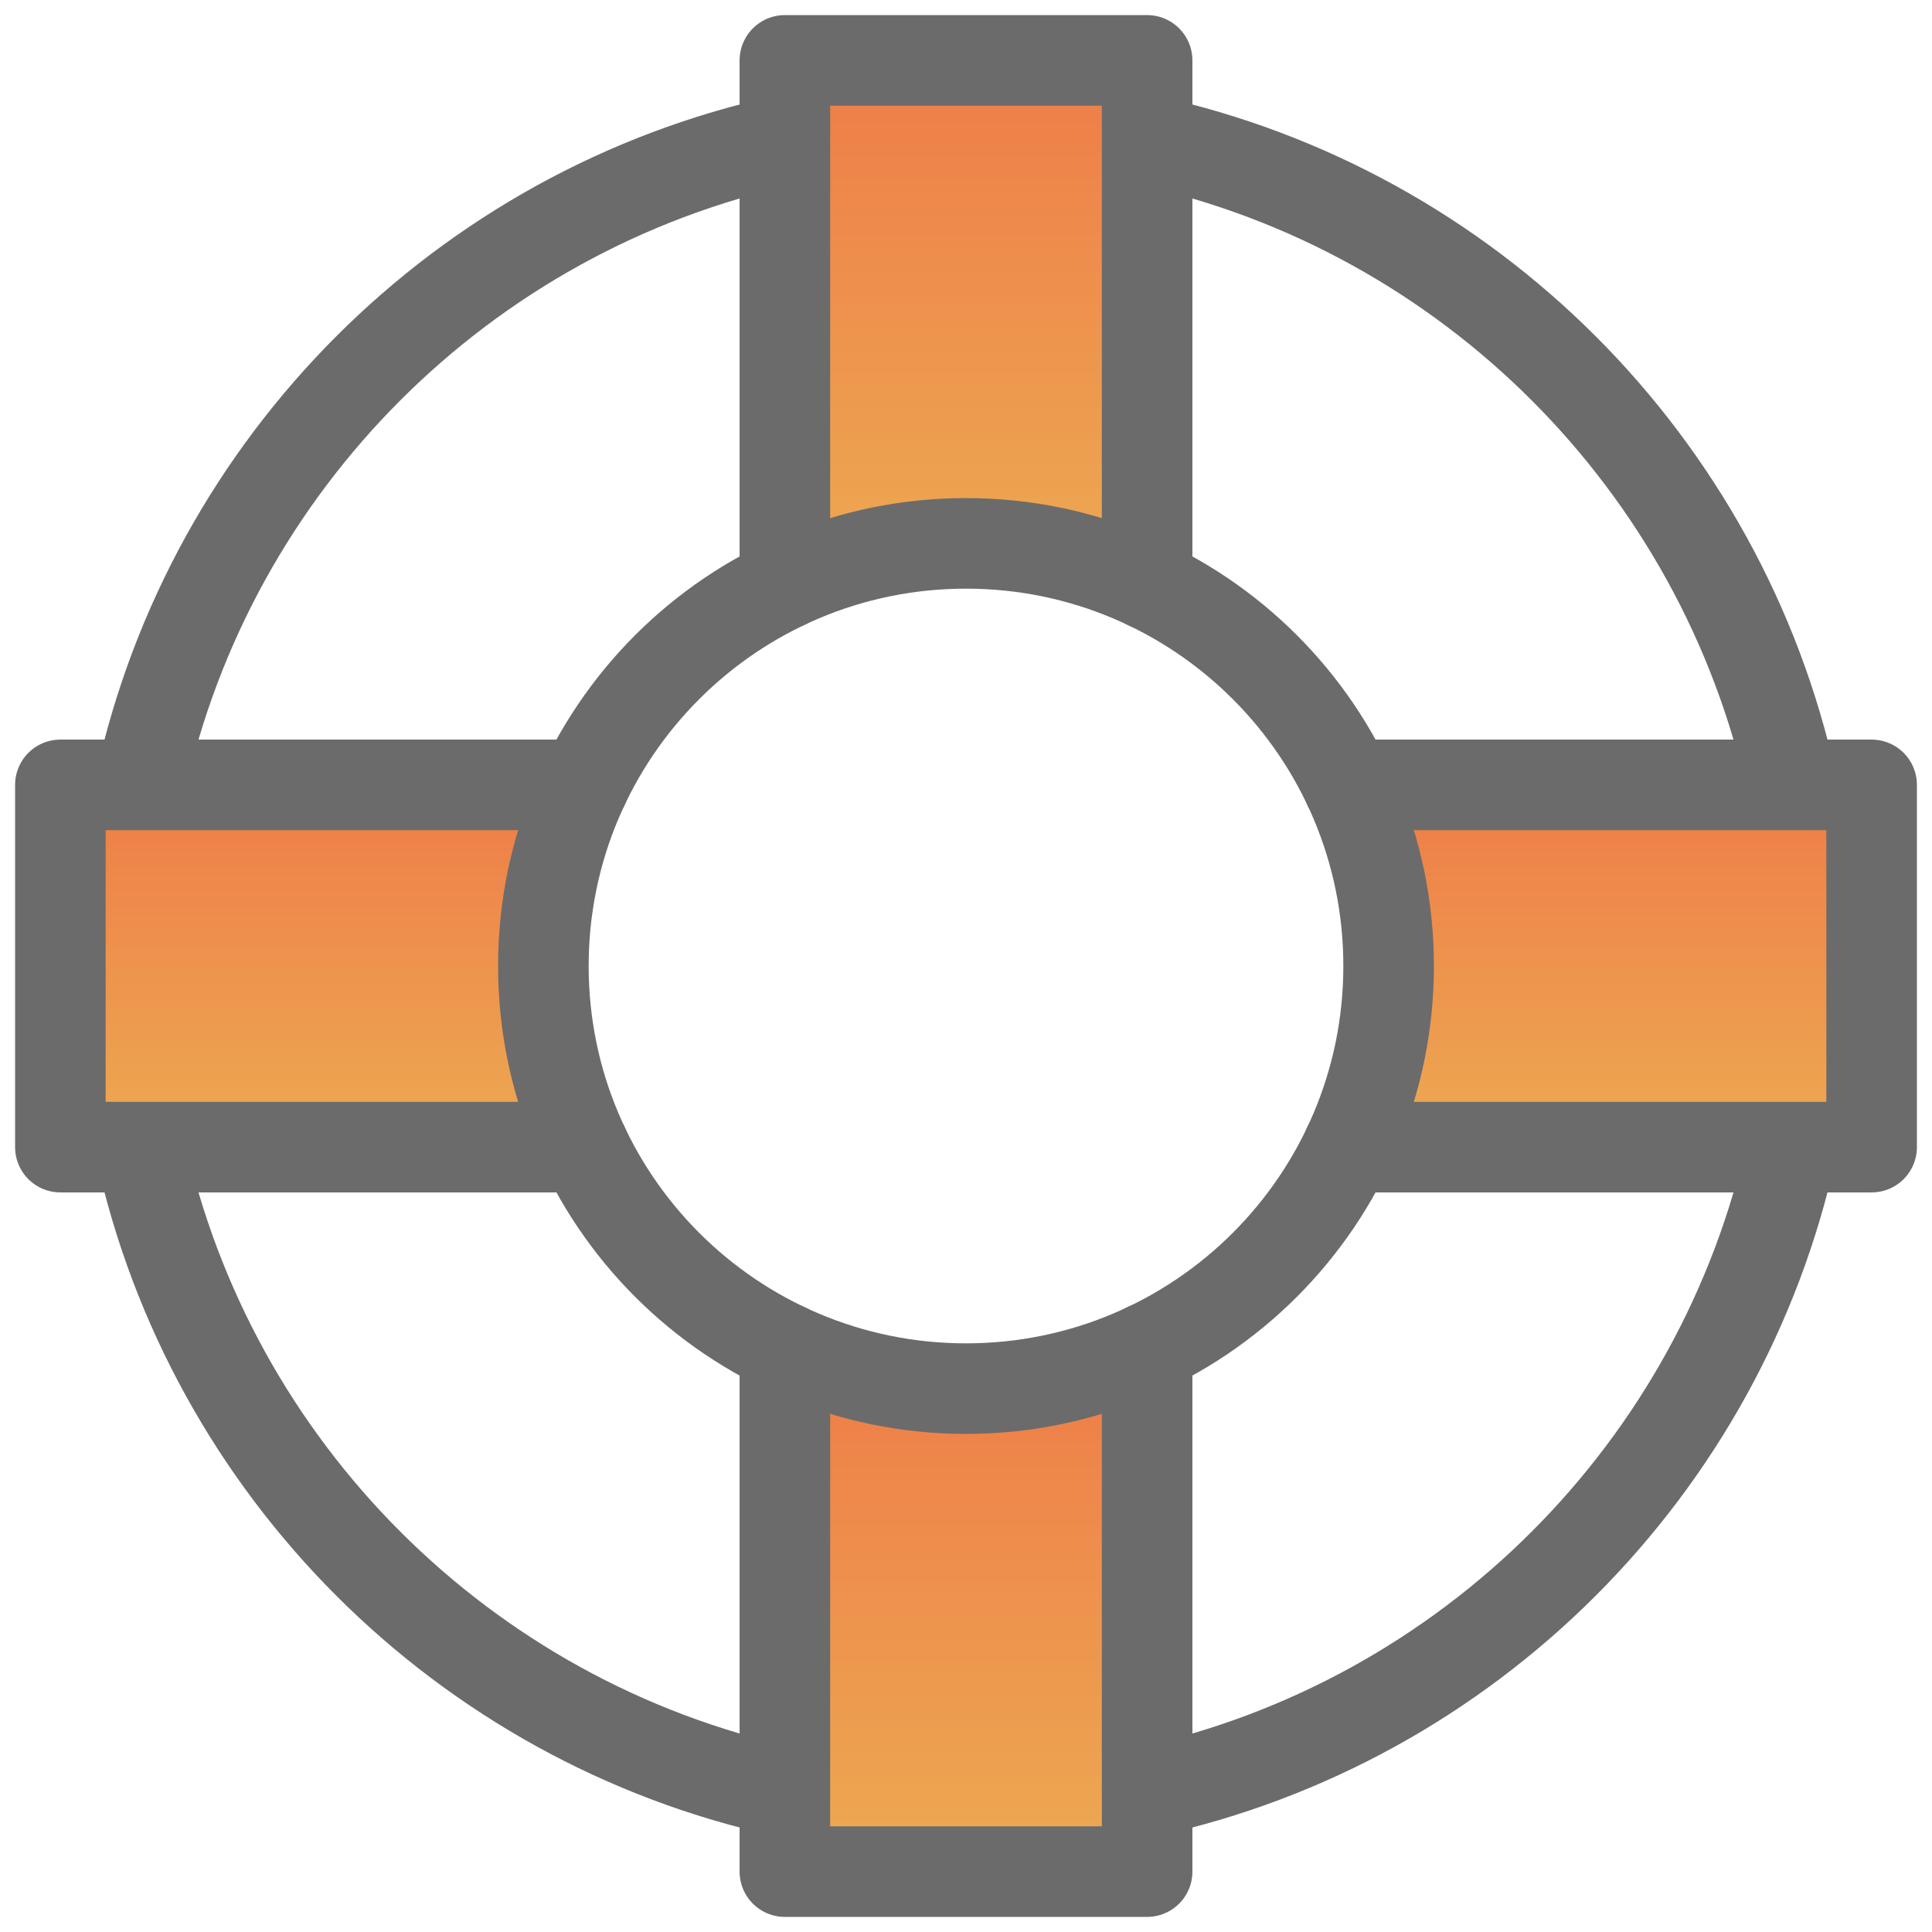<svg width="32" height="32" viewBox="0 0 32 32" fill="none" xmlns="http://www.w3.org/2000/svg">
<path d="M13 29.678C7.676 28.516 3.485 24.324 2.322 19" stroke="#6B6B6B" stroke-width="1.5" stroke-linecap="round" stroke-linejoin="round"/>
<path d="M29.678 19C28.515 24.324 24.324 28.516 19 29.678" stroke="#6B6B6B" stroke-width="1.5" stroke-linecap="round" stroke-linejoin="round"/>
<path d="M19 2.322C24.324 3.484 28.515 7.676 29.678 13" stroke="#6B6B6B" stroke-width="1.5" stroke-linecap="round" stroke-linejoin="round"/>
<path d="M2.322 13C3.485 7.676 7.676 3.484 13 2.322" stroke="#6B6B6B" stroke-width="1.5" stroke-linecap="round" stroke-linejoin="round"/>
<path d="M13 9.674V1H19V9.674" fill="url(#paint0_linear)"/>
<path d="M13 9.674V1H19V9.674" stroke="#6B6B6B" stroke-width="1.5" stroke-linecap="round" stroke-linejoin="round"/>
<path d="M22.326 13H31V19H22.326" fill="url(#paint1_linear)"/>
<path d="M22.326 13H31V19H22.326" stroke="#6B6B6B" stroke-width="1.5" stroke-linecap="round" stroke-linejoin="round"/>
<path d="M19 22.326V31H13V22.326" fill="url(#paint2_linear)"/>
<path d="M19 22.326V31H13V22.326" stroke="#6B6B6B" stroke-width="1.5" stroke-linecap="round" stroke-linejoin="round"/>
<path d="M9.674 19H1V13H9.674" fill="url(#paint3_linear)"/>
<path d="M9.674 19H1V13H9.674" stroke="#6B6B6B" stroke-width="1.5" stroke-linecap="round" stroke-linejoin="round"/>
<path d="M16 23C19.866 23 23 19.866 23 16C23 12.134 19.866 9 16 9C12.134 9 9 12.134 9 16C9 19.866 12.134 23 16 23Z" stroke="#6B6B6B" stroke-width="1.5" stroke-linecap="round" stroke-linejoin="round"/>
<defs>
<linearGradient id="paint0_linear" x1="16" y1="1" x2="16" y2="9.674" gradientUnits="userSpaceOnUse">
<stop stop-color="#EE7C48"/>
<stop offset="1" stop-color="#EDAA52"/>
</linearGradient>
<linearGradient id="paint1_linear" x1="26.663" y1="13" x2="26.663" y2="19" gradientUnits="userSpaceOnUse">
<stop stop-color="#EE7C48"/>
<stop offset="1" stop-color="#EDAA52"/>
</linearGradient>
<linearGradient id="paint2_linear" x1="16" y1="22.326" x2="16" y2="31" gradientUnits="userSpaceOnUse">
<stop stop-color="#EE7C48"/>
<stop offset="1" stop-color="#EDAA52"/>
</linearGradient>
<linearGradient id="paint3_linear" x1="5.337" y1="13" x2="5.337" y2="19" gradientUnits="userSpaceOnUse">
<stop stop-color="#EE7C48"/>
<stop offset="1" stop-color="#EDAA52"/>
</linearGradient>
</defs>
</svg>
